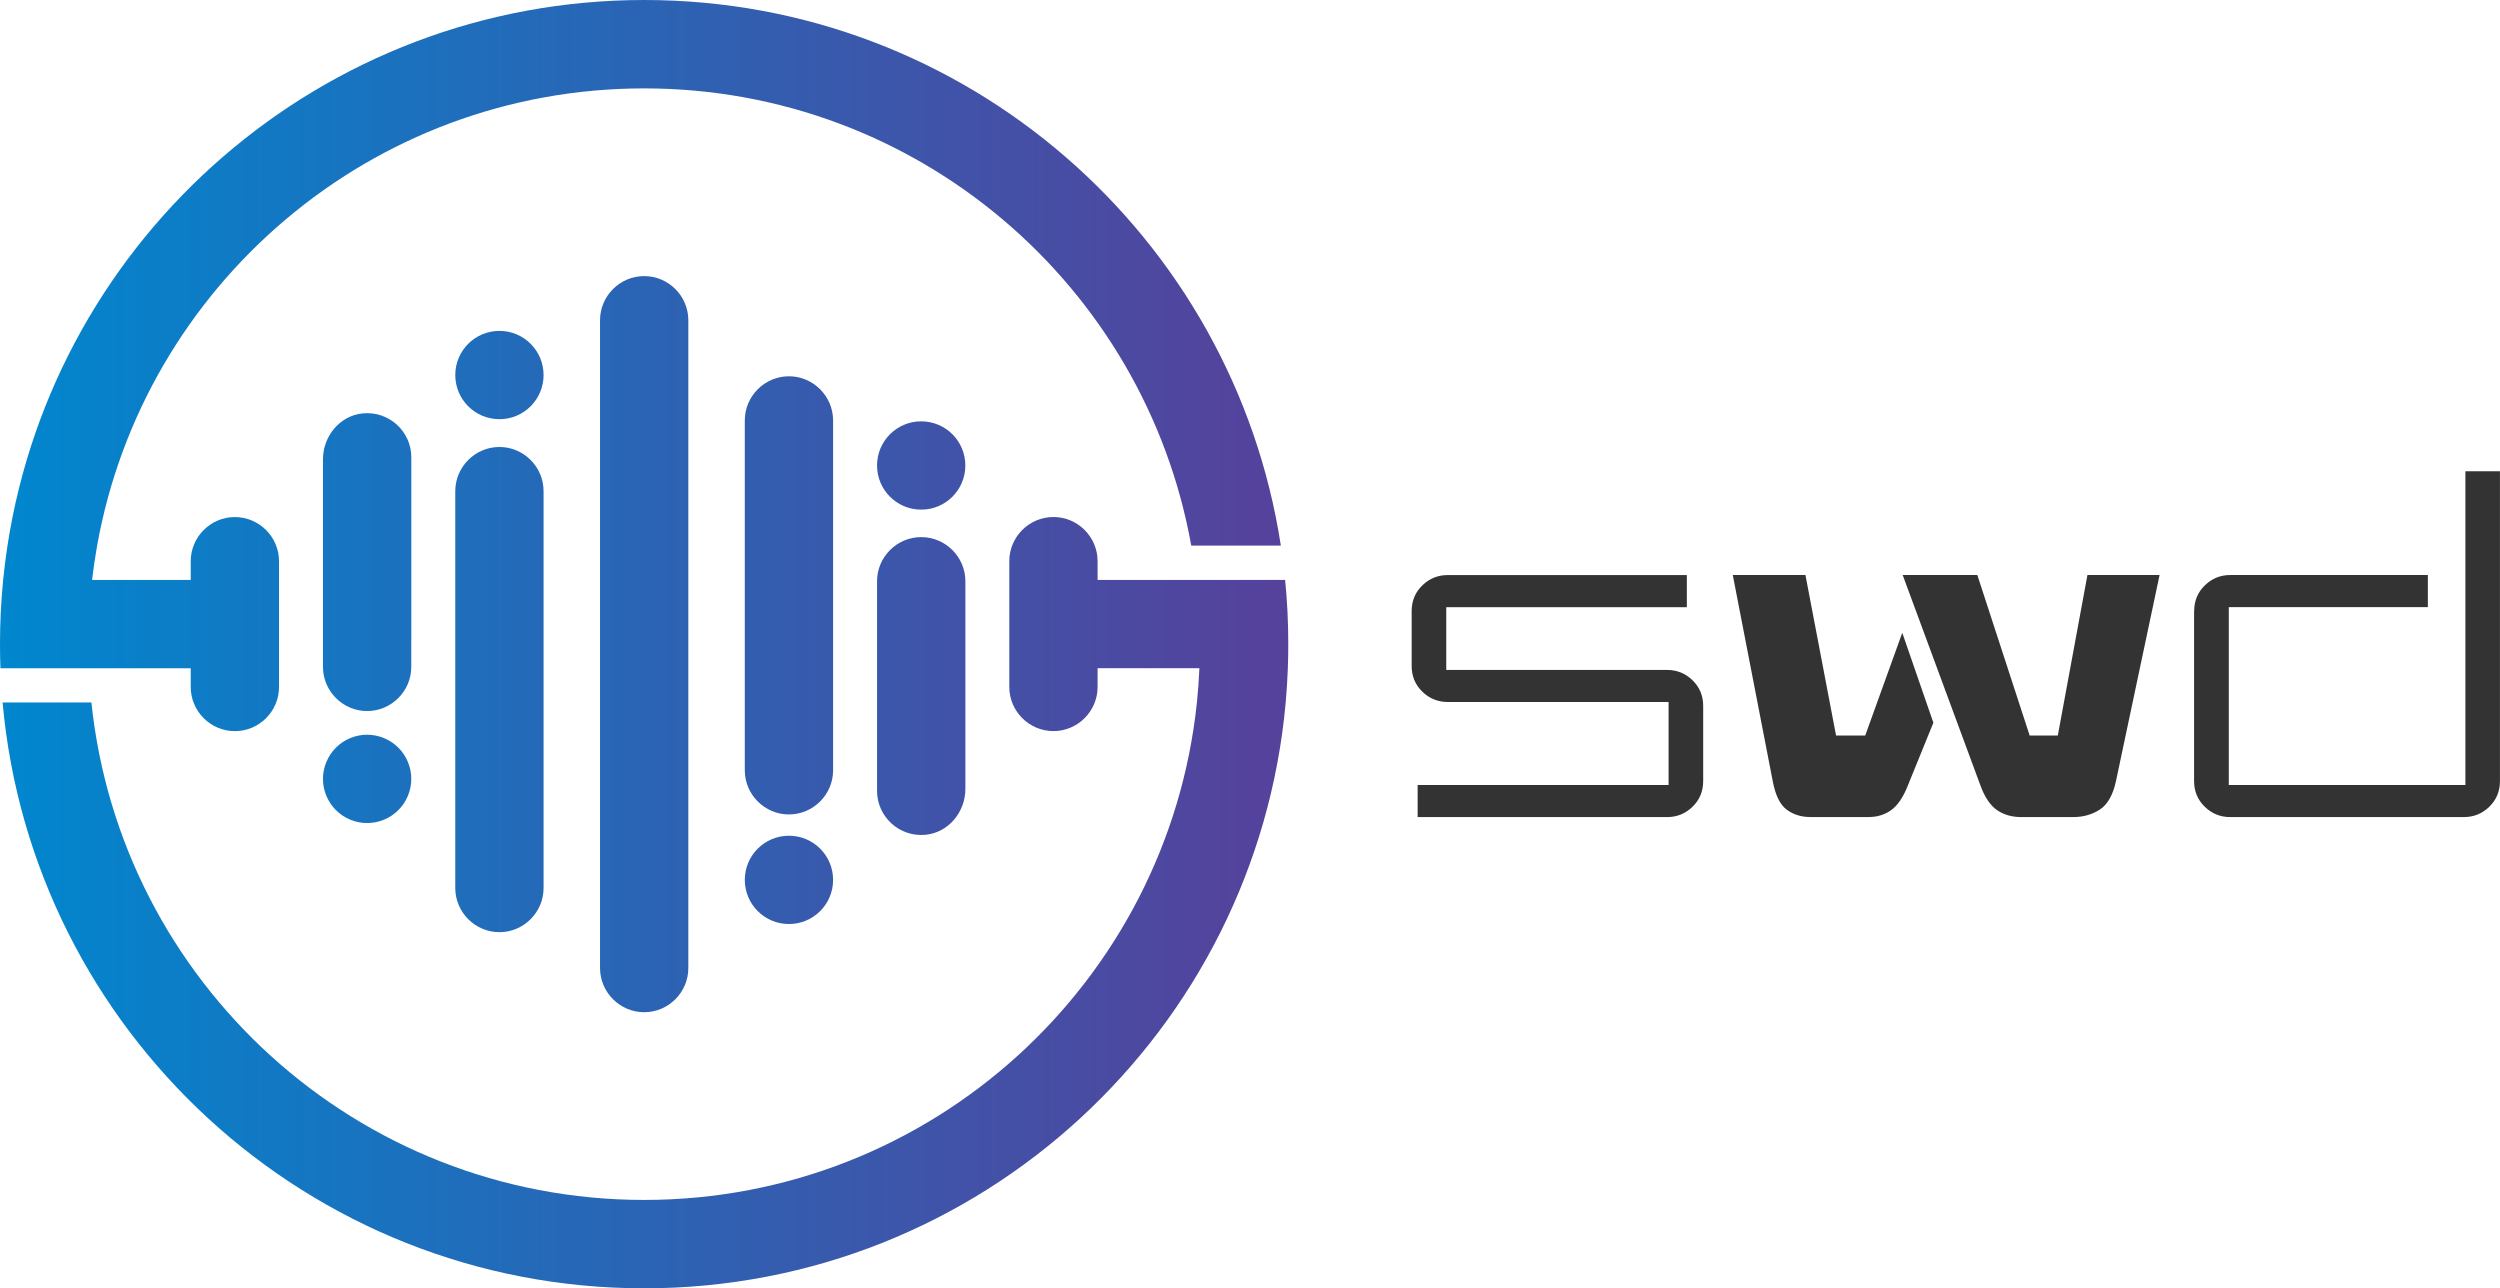 <svg xmlns="http://www.w3.org/2000/svg" xmlns:xlink="http://www.w3.org/1999/xlink" id="Layer_2" width="521.55" height="268.77" viewBox="0 0 521.55 268.77"><defs><linearGradient id="linear-gradient" x1="-.67" y1="188.32" x2="267.56" y2="188.32" gradientUnits="userSpaceOnUse"><stop offset="0" stop-color="#0087ce"></stop><stop offset="1" stop-color="#56419b"></stop></linearGradient><linearGradient id="linear-gradient-2" x1="-.67" y1="78.25" x2="267.76" y2="78.25" xlink:href="#linear-gradient"></linearGradient><linearGradient id="linear-gradient-3" x1="-.67" y1="183.56" x2="267.76" y2="183.56" xlink:href="#linear-gradient"></linearGradient><linearGradient id="linear-gradient-4" x1="-.67" y1="162.49" x2="267.76" y2="162.49" gradientTransform="translate(197.41 29.54) rotate(67.5)" xlink:href="#linear-gradient"></linearGradient><linearGradient id="linear-gradient-5" x1="-.67" y1="97.11" x2="267.76" y2="97.11" xlink:href="#linear-gradient"></linearGradient><linearGradient id="linear-gradient-6" x1="-.67" y1="76.26" x2="267.76" y2="76.26" xlink:href="#linear-gradient"></linearGradient><linearGradient id="linear-gradient-7" x1="-.67" y1="143.12" x2="267.76" y2="143.12" xlink:href="#linear-gradient"></linearGradient><linearGradient id="linear-gradient-8" x1="-.67" y1="124.21" x2="267.76" y2="124.21" xlink:href="#linear-gradient"></linearGradient><linearGradient id="linear-gradient-9" x1="-.67" y1="134.39" x2="267.76" y2="134.39" xlink:href="#linear-gradient"></linearGradient><linearGradient id="linear-gradient-10" x1="-.67" y1="117.26" x2="267.76" y2="117.26" xlink:href="#linear-gradient"></linearGradient><linearGradient id="linear-gradient-11" x1="-.67" y1="143.86" x2="267.76" y2="143.86" xlink:href="#linear-gradient"></linearGradient></defs><g id="Layer_1-2"><g id="soundwave"><g><path d="m295.75,163.76h52.35v-17.31h-46.07c-2.06,0-3.83-.72-5.31-2.16-1.48-1.44-2.22-3.23-2.22-5.36v-11.44c0-2.13.74-3.92,2.22-5.36,1.48-1.44,3.25-2.16,5.31-2.16h49.88v6.7h-50.19v13.09h46.07c2.06,0,3.83.72,5.31,2.16,1.48,1.44,2.22,3.23,2.22,5.36v15.66c0,2.13-.74,3.92-2.22,5.36-1.48,1.44-3.25,2.16-5.31,2.16h-52.04v-6.7Z" fill="#333"></path><path d="m361.5,119.96h15.15l6.39,33.49h6.08l7.73-21.44,6.49,18.76-5.36,13.19c-.96,2.41-2.11,4.09-3.45,5.05-1.34.96-2.9,1.44-4.69,1.44h-12.16c-1.92,0-3.57-.52-4.95-1.55-1.38-1.03-2.34-2.99-2.89-5.87l-8.35-43.08Zm35.45,0h15.56l10.92,33.49h5.87l6.18-33.49h15.05l-9.07,42.87c-.62,2.96-1.74,4.96-3.35,6.03-1.62,1.07-3.49,1.6-5.62,1.6h-10.82c-1.99,0-3.69-.5-5.1-1.49-1.41-1-2.56-2.73-3.45-5.2l-16.18-43.8Z" fill="#333"></path><path d="m457.75,127.48c0-2.13.74-3.92,2.22-5.36,1.48-1.44,3.25-2.16,5.31-2.16h41.22v6.7h-41.53v37.1h49.36v-65.44h7.21v64.62c0,2.13-.74,3.92-2.22,5.36-1.48,1.44-3.25,2.16-5.31,2.16h-48.75c-2.06,0-3.83-.72-5.31-2.16-1.48-1.44-2.22-3.23-2.22-5.36v-35.45Z" fill="#333"></path></g></g><path d="m268.11,120.98h-39.13v-3.91c0-5.07-4.14-9.21-9.21-9.21h0c-5.07,0-9.21,4.14-9.21,9.21v26.24c0,5.07,4.14,9.21,9.21,9.21h0c5.07,0,9.21-4.14,9.21-9.21v-3.91h21.24c-.1,2.4-.28,4.79-.52,7.15-6.08,58.32-55.39,103.78-115.32,103.78S25.15,204.87,19.07,146.55H.54c6.15,68.52,63.72,122.22,133.84,122.22s127.69-53.7,133.84-122.22c.21-2.37.36-4.75.45-7.15.06-1.67.09-3.34.09-5.02,0-4.53-.22-9-.66-13.41Z" fill="url(#linear-gradient)" fill-rule="evenodd"></path><path d="m104.19,69.03c-5.09,0-9.21,4.12-9.21,9.21s4.12,9.21,9.21,9.21,9.21-4.12,9.21-9.21-4.12-9.21-9.21-9.21Z" fill="url(#linear-gradient-2)" fill-rule="evenodd"></path><path d="m164.59,174.35c-5.09,0-9.21,4.12-9.21,9.21s4.12,9.21,9.21,9.21,9.21-4.12,9.21-9.21-4.12-9.21-9.21-9.21Z" fill="url(#linear-gradient-3)" fill-rule="evenodd"></path><circle cx="76.59" cy="162.49" r="9.21" transform="translate(-102.84 171.07) rotate(-67.5)" fill="url(#linear-gradient-4)"></circle><path d="m192.18,87.9c-5.09,0-9.21,4.12-9.21,9.21s4.12,9.21,9.21,9.21,9.21-4.12,9.21-9.21-4.12-9.21-9.21-9.21Z" fill="url(#linear-gradient-5)" fill-rule="evenodd"></path><path d="m134.39,0C67.16,0,11.46,49.37,1.56,113.83c-.36,2.36-.66,4.75-.9,7.15-.44,4.41-.66,8.88-.66,13.41,0,1.68.03,3.35.09,5.02h39.7v3.91c0,5.07,4.14,9.21,9.21,9.21h0c5.07,0,9.21-4.14,9.21-9.21v-26.24c0-5.07-4.15-9.21-9.21-9.21h0c-5.07,0-9.21,4.14-9.21,9.21v3.91h-20.58c.28-2.41.63-4.79,1.05-7.15C29.96,59.6,77.37,18.44,134.39,18.44s104.43,41.16,114.13,95.39h18.69C257.32,49.37,201.62,0,134.39,0Z" fill="url(#linear-gradient-6)" fill-rule="evenodd"></path><path d="m192.18,112.05c-5.07,0-9.21,4.15-9.21,9.21v43.72c0,5.39,4.62,9.69,10.12,9.17,4.79-.46,8.31-4.75,8.31-9.57v-43.32c0-5.07-4.15-9.21-9.21-9.21Z" fill="url(#linear-gradient-7)" fill-rule="evenodd"></path><path d="m164.59,78.5c-5.07,0-9.21,4.15-9.21,9.21v72.99c0,5.07,4.15,9.21,9.21,9.21s9.21-4.15,9.21-9.21v-72.99c0-5.06-4.15-9.21-9.21-9.21Z" fill="url(#linear-gradient-8)" fill-rule="evenodd"></path><path d="m143.6,99.78v-32.96c0-5.07-4.14-9.22-9.21-9.22s-9.21,4.14-9.21,9.22v135.13c0,5.07,4.15,9.22,9.21,9.22s9.21-4.14,9.21-9.22v-71.97s0-.01,0-.02v-30.16s0-.01,0-.02Z" fill="url(#linear-gradient-9)" fill-rule="evenodd"></path><path d="m85.81,133.77v-38.36c0-5.39-4.62-9.69-10.12-9.17-4.79.46-8.31,4.75-8.31,9.57v43.32c0,5.07,4.15,9.21,9.21,9.21s9.21-4.15,9.21-9.21v-5.35Z" fill="url(#linear-gradient-10)" fill-rule="evenodd"></path><path d="m104.19,93.25c-5.07,0-9.21,4.15-9.21,9.21v82.8c0,5.07,4.15,9.21,9.21,9.21s9.21-4.14,9.21-9.21v-82.8c0-5.07-4.15-9.21-9.21-9.21Z" fill="url(#linear-gradient-11)" fill-rule="evenodd"></path></g></svg>